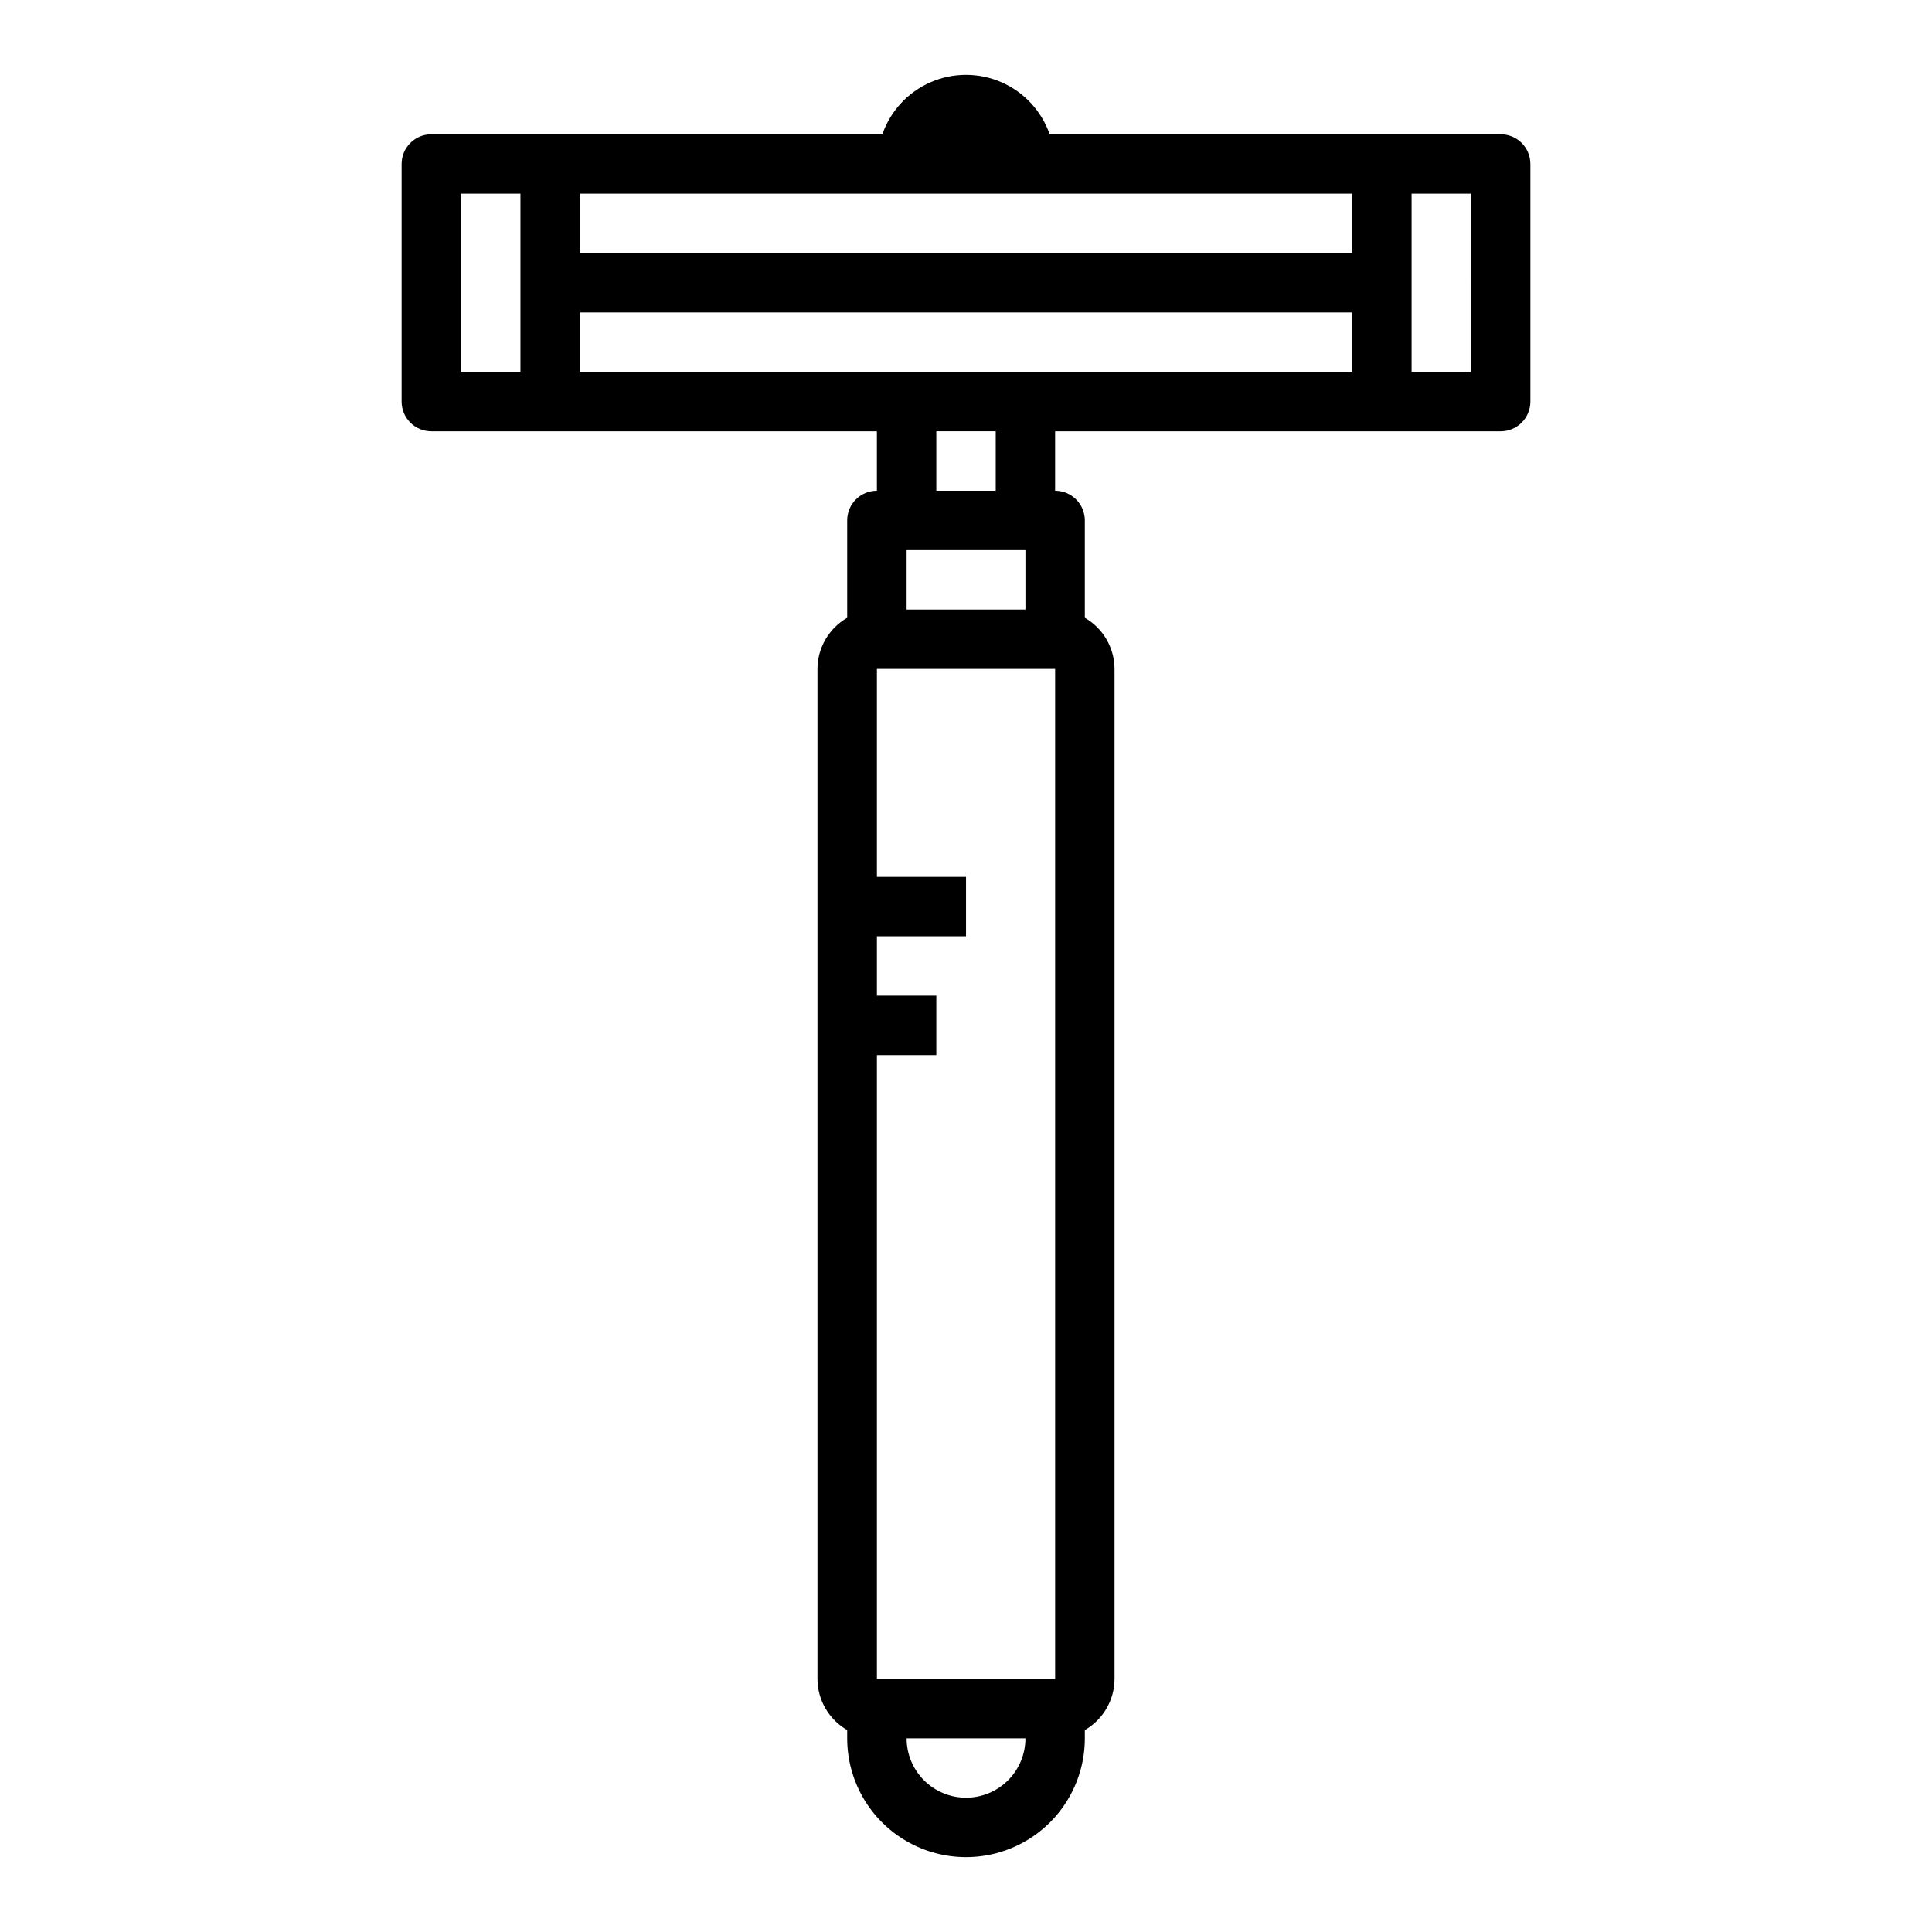 <?xml version="1.0" encoding="UTF-8"?>
<!-- Uploaded to: ICON Repo, www.iconrepo.com, Generator: ICON Repo Mixer Tools -->
<svg fill="#000000" width="800px" height="800px" version="1.1" viewBox="144 144 512 512" xmlns="http://www.w3.org/2000/svg">
 <path d="m541.7 179.58h-119.53c-2.152-6.176-6.781-11.172-12.773-13.789-5.992-2.617-12.801-2.617-18.793 0-5.992 2.617-10.621 7.613-12.77 13.789h-119.53c-4.348 0-7.871 3.523-7.871 7.871v62.977c0 2.09 0.828 4.09 2.305 5.566 1.477 1.477 3.481 2.305 5.566 2.305h118.08v15.746c-4.348 0-7.871 3.523-7.871 7.871v25.805c-4.856 2.789-7.856 7.957-7.875 13.555v267.65c0.02 5.602 3.019 10.766 7.875 13.559v2.188c0 11.25 6 21.645 15.742 27.27 9.742 5.625 21.746 5.625 31.488 0 9.742-5.625 15.746-16.02 15.746-27.27v-2.188c4.852-2.793 7.852-7.957 7.871-13.559v-267.65c-0.02-5.598-3.019-10.766-7.871-13.555v-25.805c0-2.086-0.832-4.09-2.309-5.566-1.477-1.477-3.477-2.305-5.566-2.305v-15.746h118.08c2.086 0 4.09-0.828 5.566-2.305 1.477-1.477 2.305-3.477 2.305-5.566v-62.977c0-2.086-0.828-4.09-2.305-5.566-1.477-1.477-3.481-2.305-5.566-2.305zm-39.359 15.742v15.746h-204.67v-15.746zm-236.16 0h15.742v47.23l-15.742 0.004zm157.44 393.6h-47.23v-165.31h15.742v-15.742h-15.742v-15.746h23.617v-15.742h-23.617v-55.105h47.23zm-7.871-283.39h-31.488v-15.746h31.488zm-15.742 314.88c-4.176 0-8.18-1.656-11.133-4.609-2.953-2.953-4.613-6.957-4.613-11.133h31.488c0 4.176-1.66 8.18-4.609 11.133-2.953 2.953-6.957 4.609-11.133 4.609zm7.871-346.37h-15.746v-15.746h15.742zm-110.21-31.488v-15.746h204.67v15.742zm236.16 0h-15.746v-47.234h15.742z"/>
</svg>